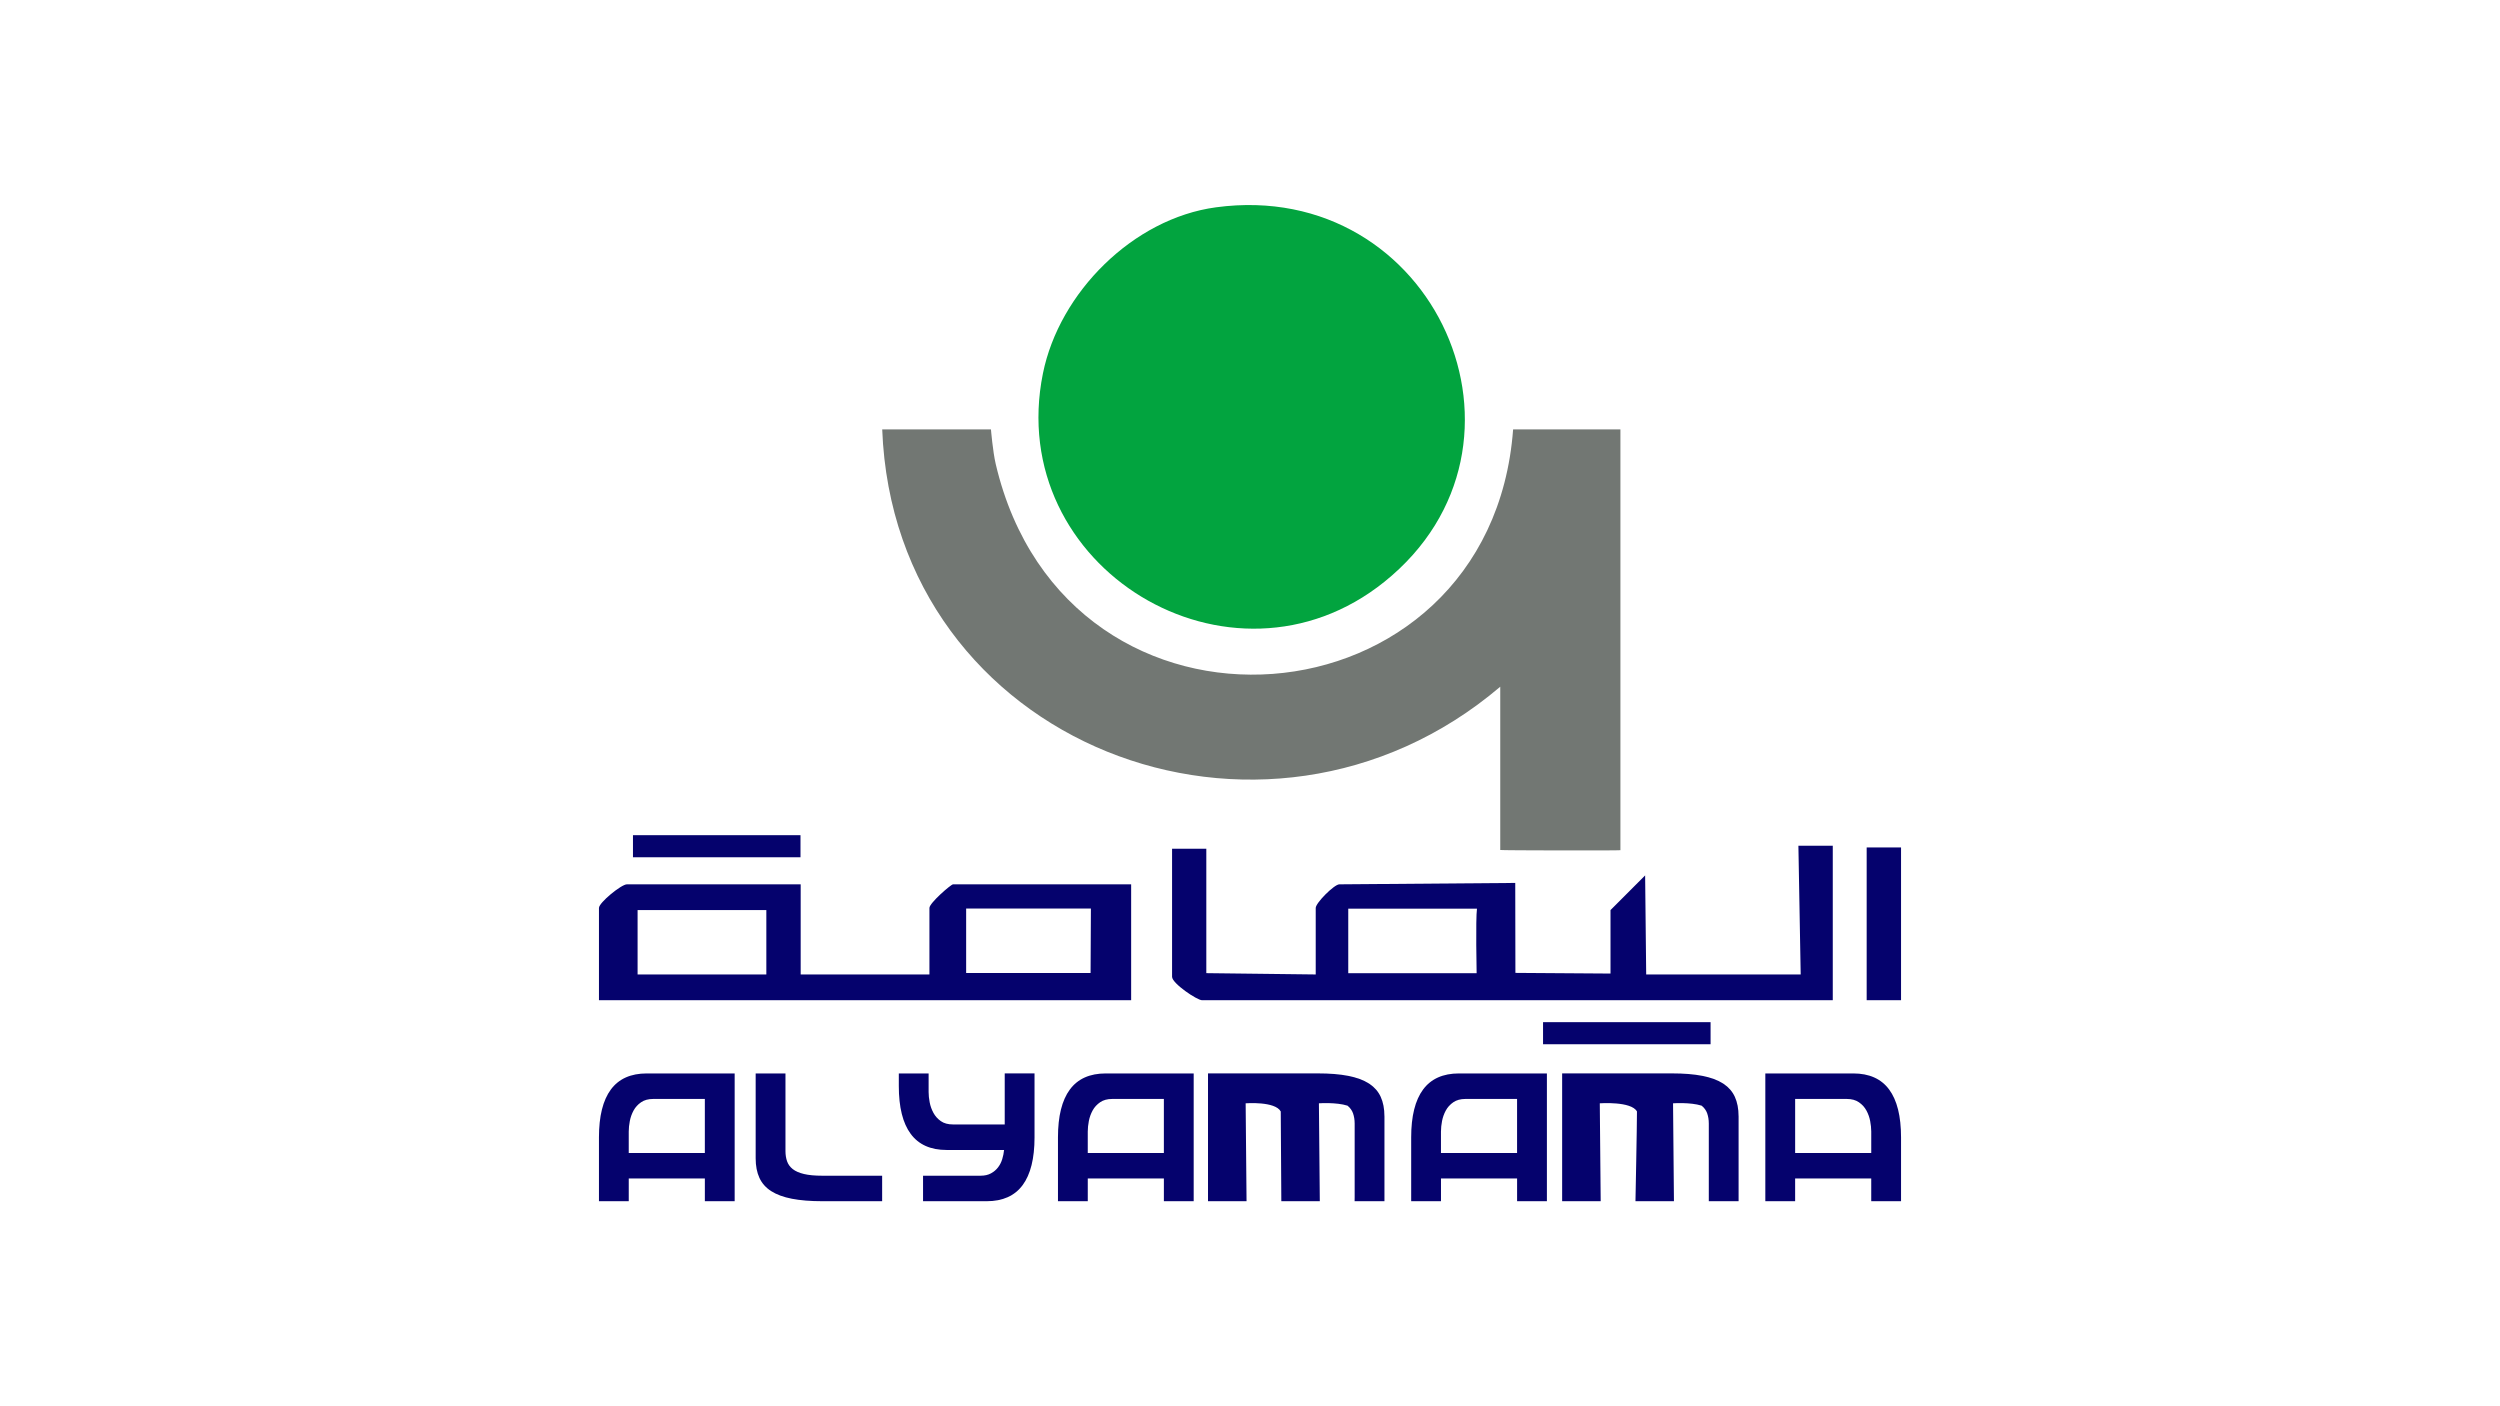 <?xml version="1.0" encoding="UTF-8"?>
<svg id="Layer_1" xmlns="http://www.w3.org/2000/svg" version="1.1" viewBox="0 0 1920 1080">
  <!-- Generator: Adobe Illustrator 29.0.0, SVG Export Plug-In . SVG Version: 2.1.0 Build 186)  -->
  <defs>
    <style>
      .st0 {
        fill: #05026d;
      }

      .st1 {
        fill: #02a43f;
      }

      .st2 {
        fill: #727773;
      }
    </style>
  </defs>
  <g>
    <path class="st1" d="M933.85,159.22c168.25-22.76,259.73,182.86,129.38,287.6-117.91,94.74-292.45-10.94-262.25-160.07,12.58-62.12,69.24-118.92,132.87-127.53Z"/>
    <path class="st2" d="M1162.08,329.77h82.4v323.18c0,.35-92.29.19-92.29-.16v-125.39c-181.68,154.47-465.44,44.28-474.65-197.63h83.51s1.42,17.05,3.65,26.56c54.59,232.97,380.07,205.84,397.37-26.56Z"/>
    <path class="st0" d="M1381.17,649.51l1.76,98.88h-118.66l-.81-76.08-26.59,26.64v48.74l-73.04-.51-.12-69.09-135.11,1.08c-3.86,0-18.13,14.24-18.13,18.13v51.09l-84.02-1.01v-95.57s-26.3,0-26.3,0v98.38c0,5.11,19.25,17.98,22.97,17.98h484.45v-118.66h-26.4ZM1134.05,747.43h-98.59s0-49.57,0-49.57h98.85c-1.09,8.04-.26,49.57-.26,49.57Z"/>
    <path class="st0" d="M731.93,679.17c-1.55,0-18.13,14.34-18.13,18.13v51.09h-98.88v-69.22h-133.49c-4.22,0-21.43,14.04-21.43,18.13v70.87h408.72v-89h-136.79ZM588.55,748.39h-98.88v-49.44h98.88v49.44ZM837.56,747.26h-95.56v-49.52h95.81l-.25,49.52Z"/>
    <rect class="st0" x="1433.6" y="650.84" width="26.4" height="117.31"/>
    <rect class="st0" x="486.12" y="641.42" width="128.66" height="16.96"/>
    <rect class="st0" x="1185.06" y="785.02" width="128.66" height="16.96"/>
  </g>
  <g>
    <path class="st0" d="M564.22,824.4h-67.5c-12.29,0-21.49,4.12-27.58,12.35-6.09,8.23-9.14,20.47-9.14,36.72v49.06h22.88v-17.45h58.45v17.45h22.89v-98.13ZM482.88,868.85c0-2.41.28-5.05.82-7.9.55-2.85,1.51-5.54,2.88-8.07,1.37-2.52,3.29-4.64,5.76-6.34,2.47-1.7,5.57-2.55,9.3-2.55h39.68v41.49h-58.45v-16.63Z"/>
    <path class="st0" d="M677.5,922.53h-45.94c-9.11,0-16.91-.63-23.38-1.89-6.48-1.26-11.77-3.21-15.89-5.84-4.12-2.63-7.14-6.04-9.06-10.21-1.92-4.17-2.88-9.16-2.88-14.98v-65.2h22.89v59.64c0,2.85.41,5.45,1.23,7.81.82,2.36,2.28,4.36,4.36,6,2.08,1.64,4.96,2.9,8.64,3.78,3.68.88,8.37,1.31,14.08,1.31h45.94v19.59Z"/>
    <path class="st0" d="M794.52,873.46c0,16.25-3.05,28.48-9.14,36.72-6.09,8.23-15.29,12.35-27.58,12.35h-48.9v-19.59h44.29c3.07,0,5.71-.6,7.9-1.81,2.19-1.21,4.01-2.74,5.43-4.61,1.42-1.87,2.5-3.98,3.21-6.34.71-2.36,1.18-4.69,1.4-7h-44.12c-12.3,0-21.49-4.12-27.58-12.35s-9.14-20.47-9.14-36.72v-9.71h22.89v14.32c0,2.42.27,5.05.82,7.9.55,2.86,1.51,5.54,2.88,8.07,1.37,2.53,3.27,4.64,5.68,6.34,2.41,1.7,5.54,2.55,9.39,2.55h39.68v-39.19h22.89v49.06Z"/>
    <path class="st0" d="M916.74,824.4h-67.5c-12.29,0-21.49,4.12-27.58,12.35-6.09,8.23-9.14,20.47-9.14,36.72v49.06h22.89v-17.45h58.45v17.45h22.89v-98.13ZM835.41,868.85c0-2.41.28-5.05.82-7.9.55-2.85,1.51-5.54,2.88-8.07,1.37-2.52,3.29-4.64,5.76-6.34,2.47-1.7,5.57-2.55,9.3-2.55h39.68v41.49h-58.45v-16.63Z"/>
    <path class="st0" d="M1063.26,857.32v65.2h-22.88v-59.65c0-2.84-.42-5.44-1.24-7.81-.81-2.31-2.24-4.28-4.26-5.91-8.66-2.76-21.96-1.81-21.96-1.81l.69,75.16h-29.55s-.44-57.33-.44-68.9c-4.37-8-26.96-6.26-26.96-6.26l.69,75.16h-29.6v-98.13h84.3c9.11,0,16.91.62,23.38,1.89,6.48,1.27,11.77,3.22,15.88,5.85.16.1.31.19.45.3,3.9,2.59,6.75,5.9,8.6,9.91,1.92,4.18,2.89,9.17,2.89,14.99Z"/>
    <path class="st0" d="M1335.24,857.32v65.2h-22.88v-59.65c0-2.84-.42-5.44-1.24-7.81-.81-2.31-2.24-4.28-4.26-5.91-8.66-2.76-21.96-1.81-21.96-1.81l.69,75.16h-29.55s1.15-57.33,1.15-68.9c-4.37-8-28.55-6.26-28.55-6.26l.69,75.16h-29.6v-98.13h84.3c9.11,0,16.91.62,23.38,1.89,6.48,1.27,11.77,3.22,15.88,5.85.16.1.31.19.45.3,3.9,2.59,6.75,5.9,8.6,9.91,1.92,4.18,2.89,9.17,2.89,14.99Z"/>
    <path class="st0" d="M1040.38,919.41v3.11h-.06s.02-1.14.06-3.11Z"/>
    <path class="st0" d="M1188.01,824.4h-67.5c-12.29,0-21.49,4.12-27.58,12.35-6.09,8.23-9.14,20.47-9.14,36.72v49.06h22.89v-17.45h58.45v17.45h22.89v-98.13ZM1106.67,868.85c0-2.41.28-5.05.82-7.9.55-2.85,1.51-5.54,2.88-8.07,1.37-2.52,3.29-4.64,5.76-6.34,2.47-1.7,5.57-2.55,9.3-2.55h39.68v41.49h-58.45v-16.63Z"/>
    <path class="st0" d="M1355.78,824.4h67.5c12.29,0,21.49,4.12,27.58,12.35,6.09,8.23,9.14,20.47,9.14,36.72v49.06h-22.89v-17.45h-58.45v17.45h-22.89v-98.13ZM1437.11,868.85c0-2.41-.28-5.05-.82-7.9-.55-2.85-1.51-5.54-2.88-8.07-1.37-2.52-3.29-4.64-5.76-6.34-2.47-1.7-5.57-2.55-9.3-2.55h-39.68v41.49h58.45v-16.63Z"/>
  </g>
</svg>